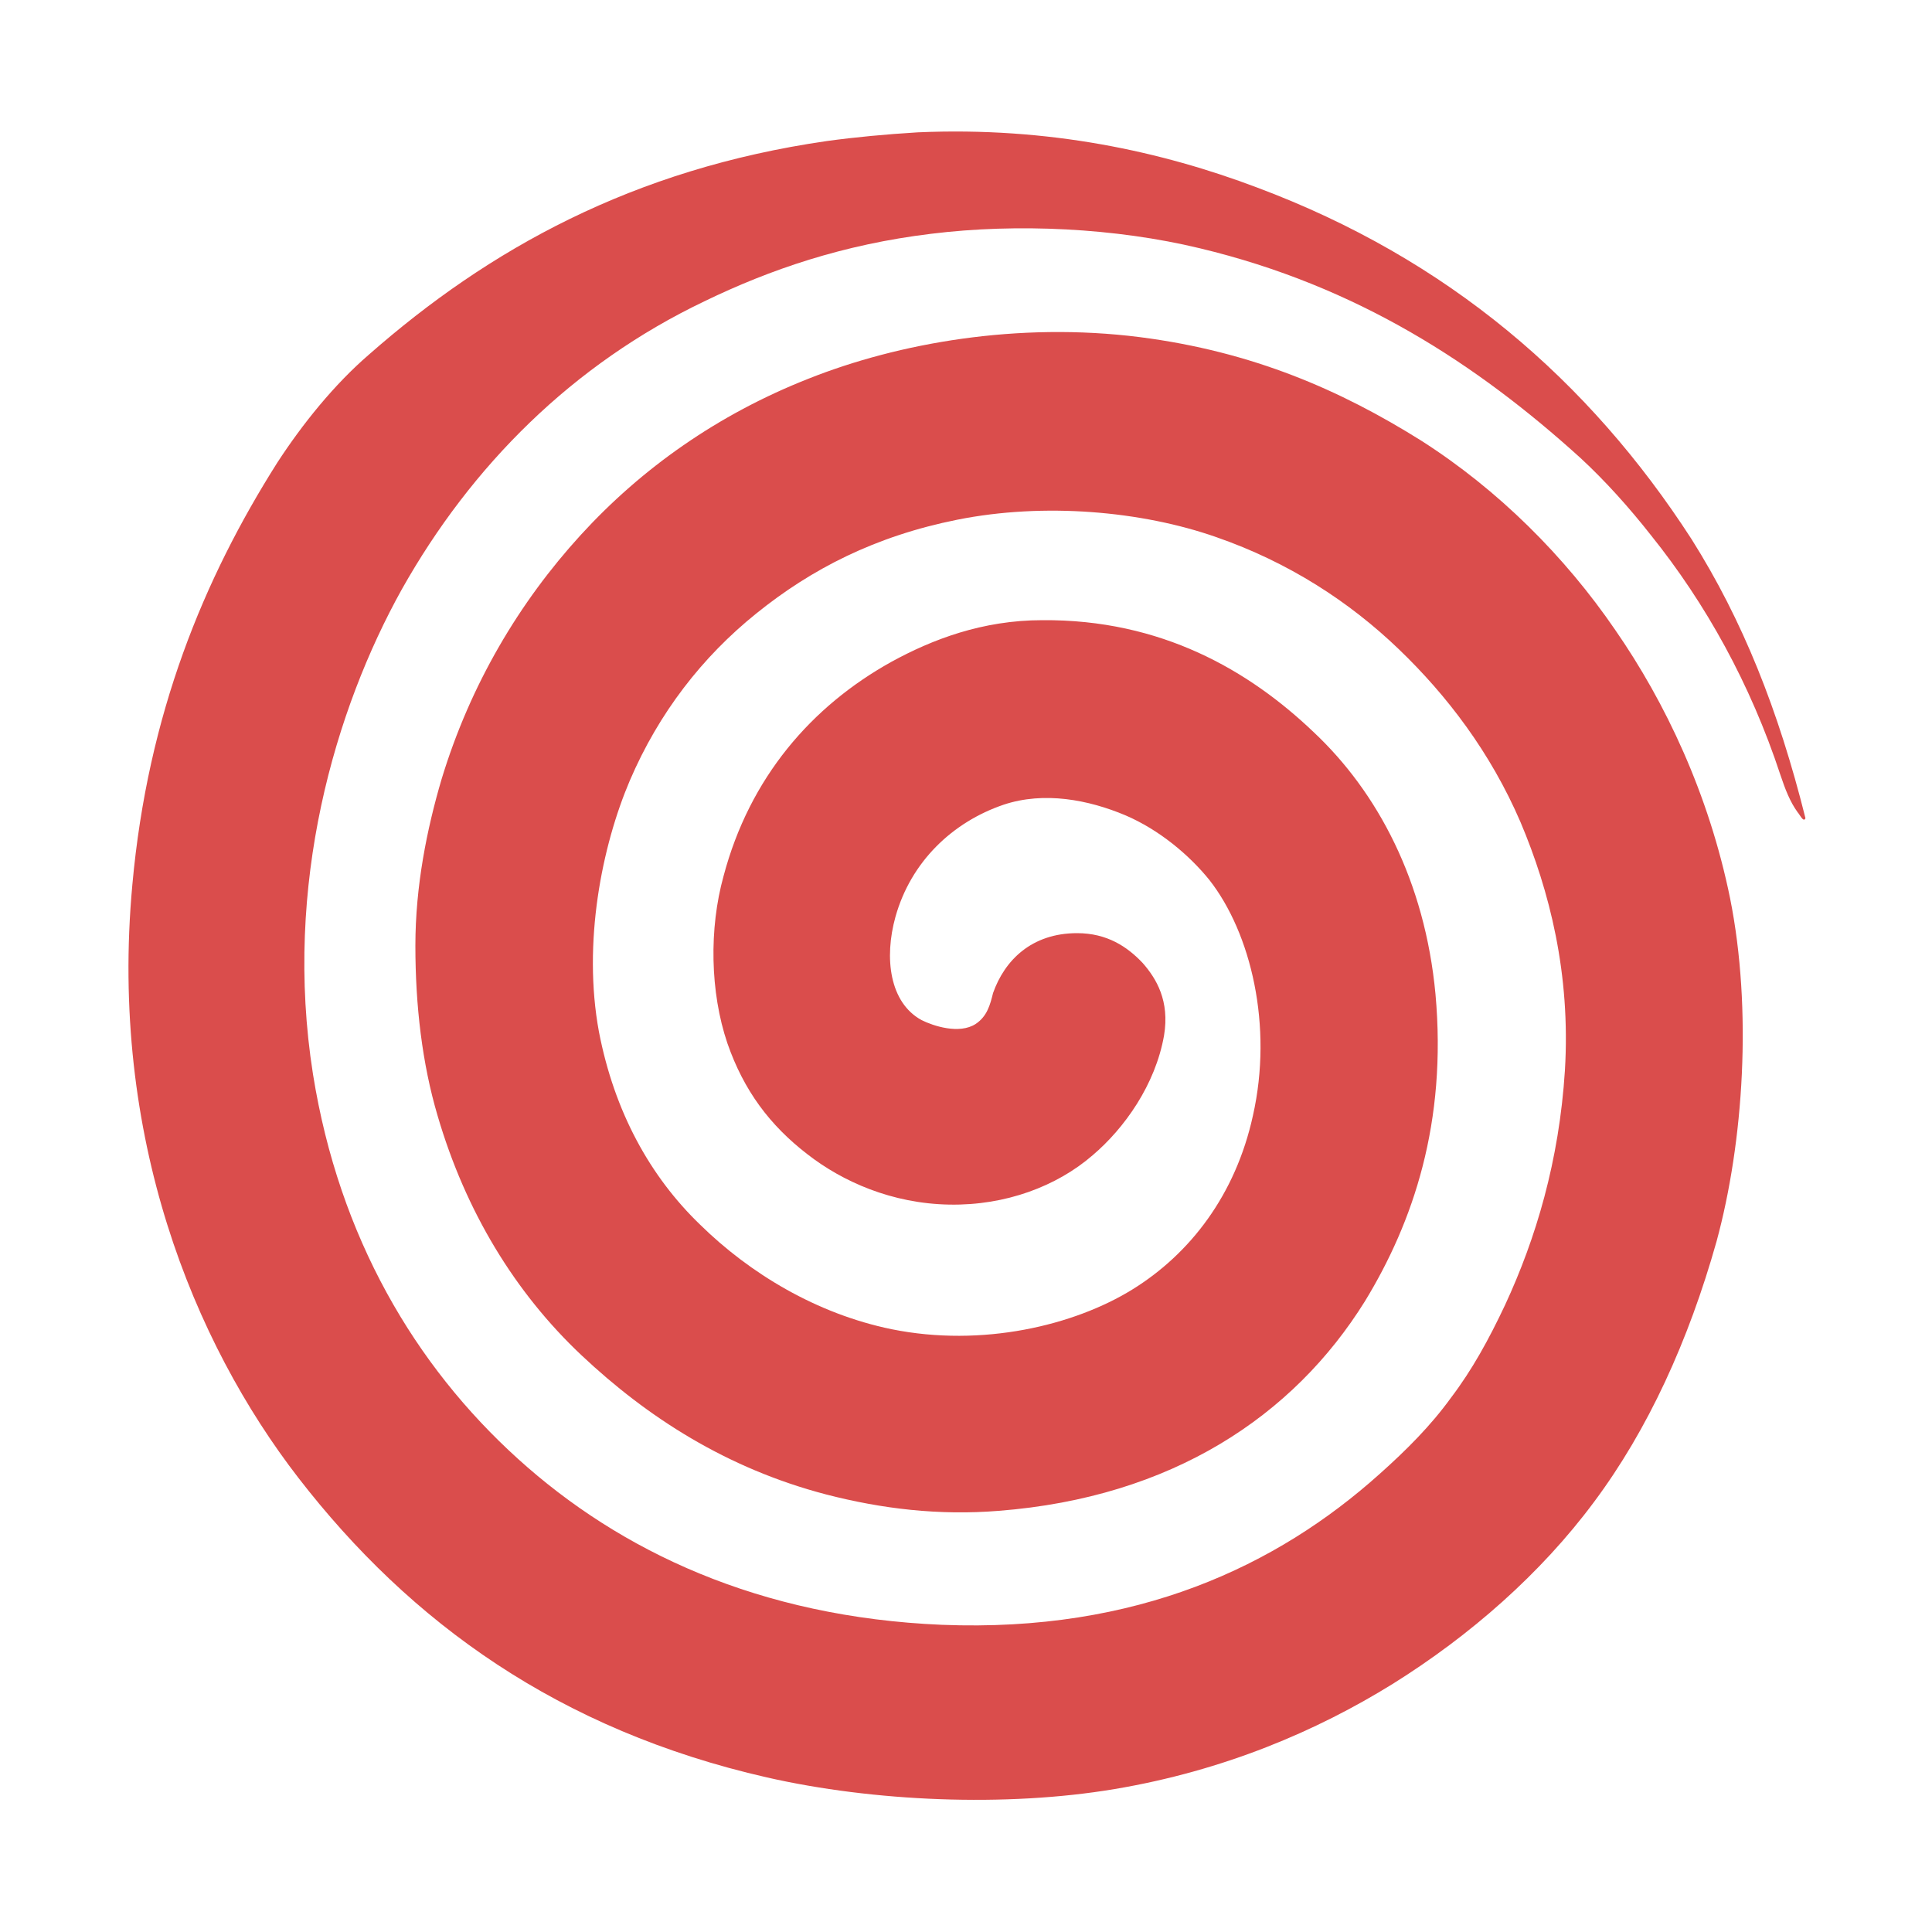 <?xml version="1.0" encoding="utf-8"?>
<!-- Generator: Adobe Illustrator 22.0.1, SVG Export Plug-In . SVG Version: 6.00 Build 0)  -->
<svg version="1.1" id="Layer_1" xmlns="http://www.w3.org/2000/svg" xmlns:xlink="http://www.w3.org/1999/xlink" x="0px" y="0px"
	 viewBox="0 0 200 200" style="enable-background:new 0 0 200 200;" xml:space="preserve">
<style type="text/css">
	.st0{fill-rule:evenodd;clip-rule:evenodd;fill:#DA4D4C;}
</style>
<path class="st0" d="M186.9,84.7c-0.2,0.5-0.6-0.4-0.8-0.6c-0.8-1.1-1.3-2.4-1.8-3.9c-3.1-9.4-7.7-17.7-13.4-24.8
	c-2.2-2.8-4.7-5.6-7.3-8c-10.7-9.7-23.1-17.8-39.4-21.7c-8.7-2.1-18.9-2.6-27.8-1.5c-9.1,1.1-16.7,3.7-23.5,7
	c-13.6,6.5-24.1,17-31.3,29.8c-6.9,12.4-12.3,30.6-9.2,50.2c2.7,16.9,10.6,30.2,21.2,39.8c10.6,9.6,25,16.4,43.9,17.2
	c20.2,0.8,34.7-6.1,45.3-15.6c2.8-2.5,5.3-5,7.4-7.9c2.2-2.9,3.9-6,5.6-9.6c3.2-6.9,5.6-14.9,6.2-24.3c0.6-10-1.6-18.6-4.6-25.7
	c-3.1-7.2-7.6-13.1-12.6-17.9c-5.1-4.9-11.4-9-18.9-11.6c-7.7-2.7-17.8-3.6-26.8-1.8c-8.5,1.7-15.1,5.1-20.8,9.7
	c-5.6,4.5-10.1,10.3-13.1,17.3c-2.9,6.8-4.9,16.8-3.2,26c1.6,8.3,5.3,15,10.5,20c5.1,5,12,9.2,19.8,10.8c9.4,1.9,18.9-0.4,24.9-4.1
	c6-3.7,10.7-9.8,12.5-18c2.1-9.3-0.2-18.9-4.5-24.4c-2.1-2.6-5.2-5.2-8.7-6.7c-3.8-1.6-8.4-2.5-12.6-1.1c-5.3,1.8-9.6,5.9-11.2,11.6
	c-1.2,4.3-0.6,8.9,2.7,10.7c1.2,0.6,3.9,1.5,5.6,0.4c1.2-0.8,1.5-2,1.8-3.2c1.2-3.4,4-6.2,8.7-6.2c3.1,0,5.2,1.4,6.8,3.1
	c1.4,1.6,2.8,3.9,2.2,7.5c-0.9,5.1-4.1,9.6-7.4,12.4c-3.7,3.2-9,5.2-14.8,5.1c-6-0.1-11.1-2.4-14.7-5.2c-3.9-3-6.6-6.6-8.3-11.5
	c-1.8-5.3-1.9-11.9-0.4-17.3c2.7-10.2,9.1-17.6,17.4-22.2c4.2-2.3,9.4-4.3,15.6-4.3c12.3-0.1,21.4,5.2,28.1,11.6
	c6.6,6.2,11.5,15.4,12.6,27.1c1.2,13.3-2.3,23.6-7.3,31.8c-7.4,11.9-20,20.3-37.9,21.7c-6.2,0.5-12.1-0.2-17.9-1.7
	c-10.3-2.7-18.5-8-25.3-14.4c-6.9-6.5-12-14.9-14.9-24.8c-1.6-5.4-2.3-11.4-2.3-17.6c0-6.2,1.2-12.1,2.7-17.2
	c3-9.9,8.1-18.4,14.4-25.3c6.3-6.9,14.2-12.5,23.6-16.2c9.3-3.7,21.7-5.9,34.3-4.3c11.7,1.5,20.8,5.5,29.1,10.7
	c8,5.1,14.9,12,20.1,19.6c5.2,7.5,9.7,17,11.9,27.8c2.3,11.5,1.4,25.2-1.4,35.5c-2.9,10.3-7.1,19.5-12.7,27
	c-5.5,7.4-12.8,13.8-20.8,18.8c-7.9,4.9-17.5,9-28.8,10.9c-11.3,1.9-25,1.3-36-1.2c-21.5-4.9-36.9-16-48.5-31
	c-10.9-14.1-19.6-35.4-17.2-61.4c1.6-17.7,7.4-31.7,15-43.7c2.6-4,5.9-8.1,9.5-11.2c12.4-10.9,27.3-19.2,47.4-22.1
	c2.9-0.4,6.1-0.7,9.4-0.9c13.6-0.6,25.3,2,35.1,5.7c19.8,7.4,34.4,20,45,36.4C180.4,64.2,184.1,73.5,186.9,84.7z"/>
</svg>

